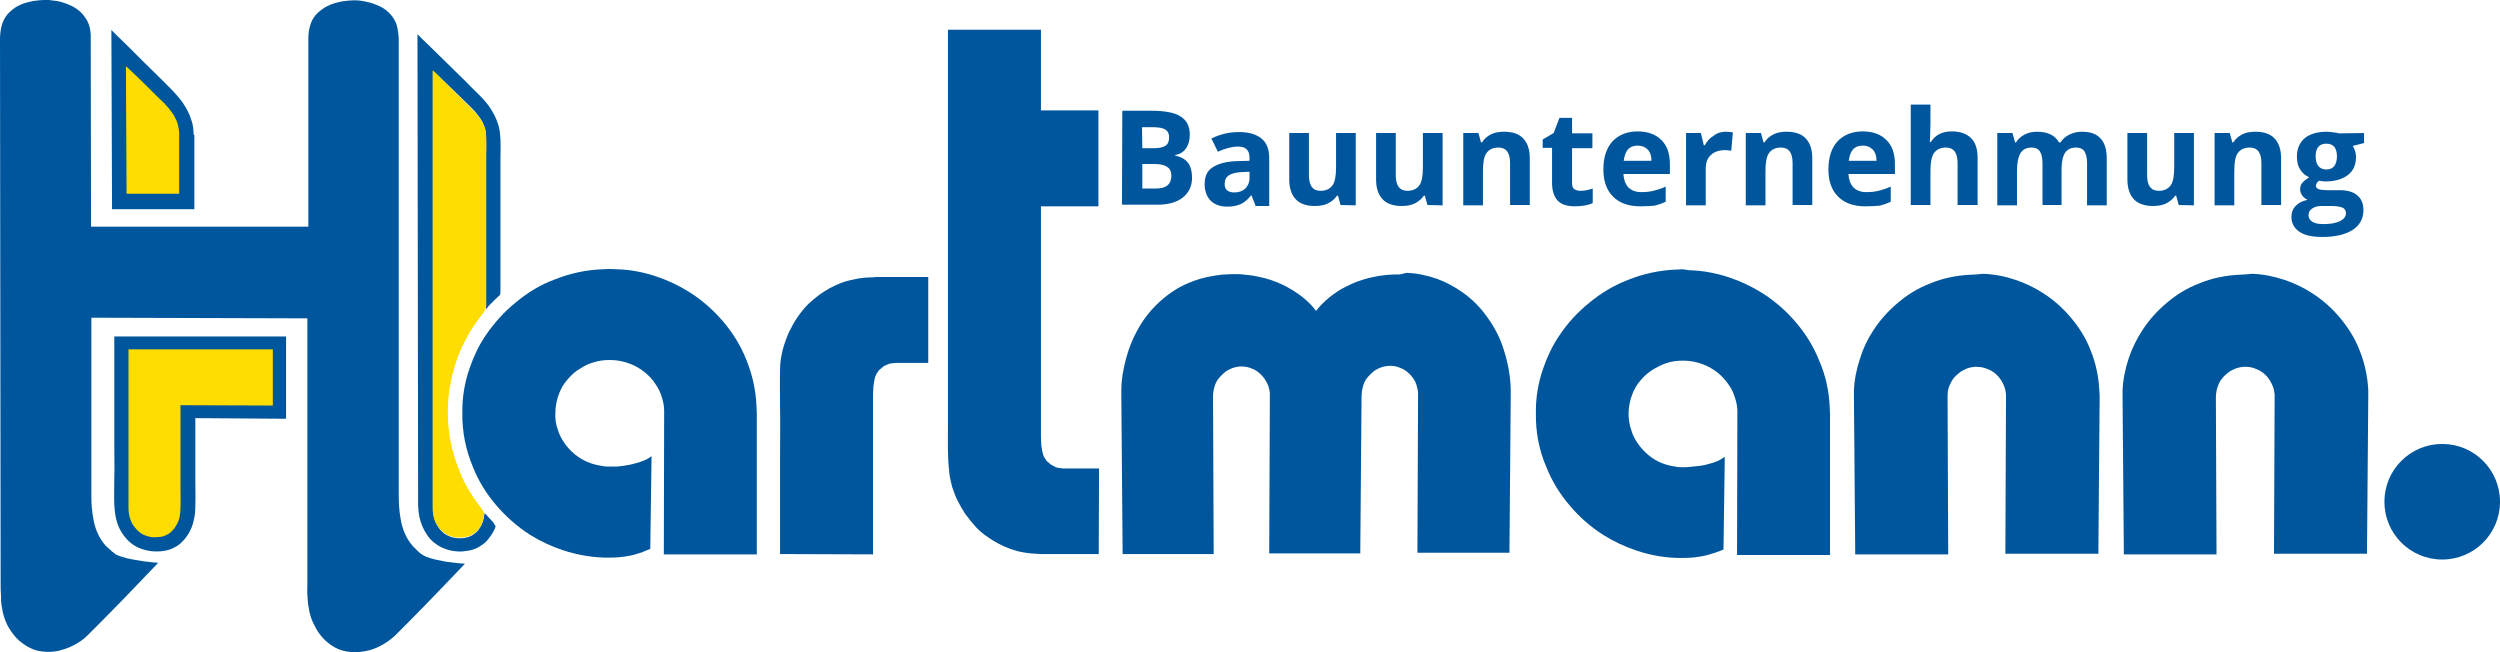 <?xml version="1.0" encoding="utf-8"?>
<!-- Generator: Adobe Illustrator 21.1.0, SVG Export Plug-In . SVG Version: 6.00 Build 0)  -->
<svg version="1.1" id="Ebene_1" xmlns="http://www.w3.org/2000/svg" xmlns:xlink="http://www.w3.org/1999/xlink" x="0px" y="0px"
	 viewBox="0 0 774.3 202" style="enable-background:new 0 0 774.3 202;" xml:space="preserve">
<style type="text/css">
	.st0{fill:#00569D;}
	.st1{fill:#FFDD00;}
</style>
<g>
	<g>
		<path class="st0" d="M433.6,85H432c-3.3,0.1-6.6,0.6-9.8,1.6c-2.4,0.7-4.7,1.8-6.9,3c-1.6,1-3.2,2.1-4.6,3.4
			c-0.8,0.7-1.5,1.4-2.2,2.2l-0.9,1.1c-0.4-0.6-0.9-1.1-1.3-1.6c-1-1.1-2.1-2.1-3.3-3c-1.7-1.3-3.5-2.4-5.5-3.4
			c-2.5-1.2-5.1-2.1-7.8-2.6c-1.3-0.3-2.6-0.5-3.9-0.6c-0.9-0.1-1.7-0.2-2.6-0.2h-1.6l-1.9,0.1c-1.2,0-2.4,0.2-3.6,0.4
			c-2.8,0.4-5.6,1.2-8.1,2.3c-3.4,1.4-6.4,3.5-9.1,6s-5,5.5-6.7,8.7c-1.5,2.7-2.6,5.6-3.4,8.5c-0.9,3.3-1.5,6.7-1.5,10.1v1.9
			l0.4,48.7h28.2l-0.2-48.9c0-1.4,0.3-2.5,0.6-3.4c0.3-0.9,0.8-1.7,1.4-2.4s1.3-1.3,2-1.9c0.6-0.4,1.3-0.7,2-1
			c0.9-0.3,1.8-0.5,2.8-0.5c1.1,0,2.3,0.2,3.3,0.7c0.9,0.3,1.6,0.8,2.3,1.4c0.7,0.6,1.3,1.3,1.8,2.1c0.4,0.6,0.7,1.3,1,2
			c0.2,0.8,0.4,1.6,0.4,2.4l-0.2,49.3h28.2l0.4-48.9c0.1-1.4,0.3-2.5,0.6-3.4c0.3-0.9,0.8-1.7,1.4-2.4s1.3-1.3,2-1.9
			c0.6-0.4,1.3-0.7,2-1c0.9-0.3,1.9-0.5,2.8-0.5c1.2,0,2.3,0.2,3.3,0.7c0.9,0.3,1.6,0.8,2.3,1.4c0.7,0.6,1.3,1.3,1.8,2.1
			c0.4,0.6,0.7,1.3,0.9,2c0.2,0.8,0.4,1.6,0.4,2.4l-0.2,49.3h28.5l0.4-48.7v-1.9c-0.1-4.2-0.9-8.4-2.2-12.4c-1.1-3.6-2.9-7-5.1-10
			c-2.1-3-4.7-5.6-7.7-7.7c-2.4-1.7-5-3.1-7.7-4.1c-3.1-1.1-6.4-1.8-9.6-1.9L433.6,85z"/>
		<path class="st0" d="M695.3,85l-1.9,0.1c-4.2,0.2-8.5,1.1-12.3,2.7c-3.7,1.4-7.1,3.5-10,6c-3,2.5-5.6,5.4-7.7,8.7
			c-1.7,2.6-3.1,5.5-4.1,8.5c-1.1,3.3-1.8,6.7-1.9,10.1v1.9l0.4,48.7h28.7l-0.2-48.9c0.1-1.4,0.3-2.5,0.7-3.4
			c0.3-0.9,0.8-1.7,1.4-2.4c0.6-0.7,1.3-1.3,2.1-1.9c0.6-0.4,1.3-0.7,2-1c0.9-0.3,1.9-0.5,2.9-0.5c1.2,0,2.3,0.2,3.4,0.7
			c0.8,0.3,1.7,0.8,2.4,1.4c0.7,0.6,1.3,1.3,1.8,2.1c0.4,0.6,0.7,1.3,1,2c0.3,0.8,0.4,1.6,0.5,2.4l-0.2,49.3h28.8l0.4-48.7v-1.9
			c-0.2-4.2-1.1-8.5-2.7-12.4c-1.4-3.7-3.5-7-6-10s-5.4-5.6-8.7-7.7c-2.6-1.7-5.5-3.1-8.5-4.1c-3.3-1.1-6.7-1.8-10.1-1.9L695.3,85z"
			/>
		<path class="st0" d="M612,85l-1.9,0.1c-4.2,0.2-8.5,1.1-12.3,2.7c-3.7,1.4-7.1,3.5-10,6c-3,2.5-5.6,5.4-7.7,8.7
			c-1.7,2.6-3.1,5.5-4,8.5c-1.1,3.3-1.8,6.7-1.9,10.1v1.9l0.4,48.7h28.8l-0.2-48.9c0-1.4,0.2-2.5,0.6-3.4c0.4-0.9,0.8-1.7,1.4-2.4
			c0.6-0.7,1.3-1.3,2.1-1.9c0.6-0.4,1.3-0.7,2-1c0.8-0.3,1.6-0.4,2.4-0.5l1.8,0.1c0.7,0.1,1.4,0.3,2.1,0.6c0.8,0.3,1.7,0.8,2.4,1.4
			c0.7,0.6,1.3,1.3,1.8,2.1c0.4,0.6,0.7,1.3,1,2c0.3,0.8,0.4,1.6,0.5,2.4l-0.2,49.3h28.8l0.4-48.7l-0.1-1.9
			c-0.2-4.2-1.1-8.5-2.7-12.4c-1.4-3.7-3.5-7-6-10s-5.4-5.6-8.7-7.7c-2.6-1.7-5.5-3.1-8.5-4.1c-3.2-1.1-6.7-1.8-10.1-1.9L612,85z"/>
		<path class="st0" d="M270.4,85.9c-2.2,0-3.8,0.2-5.3,0.5c-1.4,0.3-2.9,0.6-4.2,1.1c-1.4,0.5-2.7,1.1-4,1.8c-1,0.6-2,1.2-3,1.9
			c-1.2,0.9-2.4,1.9-3.5,2.9c-1.3,1.3-2.5,2.8-3.5,4.3c-0.9,1.3-1.6,2.6-2.3,4c-0.7,1.4-1.2,2.8-1.7,4.3c-0.4,1.2-0.7,2.4-0.9,3.6
			c-0.3,1.5-0.4,3.1-0.4,4.6c-0.1,3.9,0,7.7,0,11.5c0.1,5,0,10,0,15.1v15.4v9.7v5l28.8,0.1v-49.4l0.1-2.5c0.1-0.7,0.2-1.3,0.3-2
			c0.1-0.6,0.3-1.3,0.6-1.9l0.8-1.2l1.3-1.1c0.3-0.2,0.7-0.5,1.1-0.6c0.4-0.2,0.7-0.3,1.1-0.4c1.3-0.2,1.7-0.2,2.1-0.2h2.4h2.8h2.8
			h1.7V85.8h-0.8h-3.3H279h-4.8h-1.9h-1.2L270.4,85.9L270.4,85.9z"/>
		<path class="st0" d="M521.2,83.4l-2.2,0.1c-5,0.2-10.1,1.3-14.8,3.2c-4.4,1.7-8.4,4.1-12,7.1c-3.6,2.9-6.8,6.4-9.3,10.2
			c-2.1,3.1-3.7,6.5-4.9,10c-1.6,4.5-2.4,9.3-2.3,14.1c-0.1,5.7,1,11.5,3.3,16.7c1.7,4.3,4.2,8.3,7.2,11.8c3,3.6,6.5,6.6,10.4,9.1
			c3.2,2,6.6,3.6,10.2,4.8c4.7,1.6,9.6,2.4,14.4,2.3c1.8,0,3.5-0.1,5.2-0.4c1.2-0.2,2.3-0.4,3.4-0.8c0.8-0.2,1.7-0.5,2.5-0.8
			l1.5-0.6l0.4-28.7c-1.2,0.8-1.8,1.1-2.3,1.3c-0.9,0.4-1.8,0.7-2.7,0.9c-1.3,0.4-2.6,0.6-3.9,0.7c-0.6,0.1-1.3,0.1-1.9,0.2
			l-1.3,0.1h-1.7c-0.5,0-1.1-0.1-1.6-0.2c-1.3-0.2-2.6-0.5-3.9-1c-1.6-0.6-3.1-1.5-4.4-2.6c-1.3-1.1-2.5-2.4-3.4-3.8
			c-0.8-1.1-1.4-2.4-1.8-3.7c-0.6-1.7-0.9-3.5-0.9-5.2c0-2.1,0.4-4.2,1.2-6.2c0.6-1.6,1.5-3.1,2.7-4.4c1.1-1.3,2.4-2.4,3.9-3.3
			c1.2-0.7,2.4-1.3,3.8-1.8c1.7-0.6,3.5-0.8,5.3-0.8c2.2,0,4.3,0.4,6.3,1.2c1.6,0.6,3.1,1.5,4.5,2.6c1.3,1.1,2.5,2.4,3.4,3.8
			c0.8,1.1,1.4,2.4,1.8,3.7c0.5,1.4,0.8,2.9,0.8,4.4l-0.1,44.5h28.8v-43.6l-0.1-2.2c-0.2-5-1.3-10-3.3-14.5
			c-1.7-4.3-4.2-8.3-7.2-11.8s-6.5-6.6-10.5-9.1c-3.2-2-6.6-3.6-10.2-4.8c-3.9-1.3-8.1-2.1-12.2-2.2L521.2,83.4z"/>
		<path class="st0" d="M188.7,83.3l-2.2,0.1c-5.1,0.2-10.1,1.3-14.8,3.2c-4.4,1.6-8.4,4.1-12,7.1c-3.6,2.9-6.7,6.4-9.3,10.2
			c-2.1,3.1-3.7,6.5-4.9,10c-1.6,4.5-2.4,9.3-2.3,14.1c-0.1,5.7,1.1,11.5,3.3,16.7c1.7,4.3,4.2,8.3,7.2,11.8s6.5,6.6,10.4,9.1
			c3.2,2,6.6,3.6,10.2,4.8c4.6,1.5,9.6,2.4,14.5,2.3c1.7,0,3.5-0.1,5.2-0.4c1.2-0.2,2.3-0.4,3.4-0.8c0.8-0.2,1.7-0.5,2.5-0.9
			l1.5-0.6l0.4-28.7c-1.2,0.8-1.7,1.1-2.3,1.3c-0.9,0.4-1.8,0.7-2.7,0.9c-1.3,0.4-2.6,0.6-3.9,0.8l-1.9,0.2h-1.3H188
			c-0.5,0-1.1-0.1-1.6-0.2c-1.3-0.2-2.6-0.5-3.9-1c-1.6-0.6-3.1-1.5-4.5-2.6c-1.3-1.1-2.5-2.4-3.4-3.8c-0.8-1.2-1.4-2.4-1.8-3.7
			c-0.6-1.7-0.9-3.4-0.8-5.2c0-2.1,0.4-4.2,1.2-6.2c0.6-1.6,1.5-3.1,2.7-4.4c1.1-1.3,2.4-2.5,3.9-3.3c1.2-0.8,2.4-1.4,3.8-1.8
			c1.7-0.6,3.5-0.8,5.3-0.8c2.2,0,4.3,0.4,6.3,1.2c1.6,0.6,3.1,1.5,4.5,2.6c1.3,1.1,2.5,2.3,3.4,3.8c0.8,1.1,1.4,2.4,1.8,3.7
			c0.5,1.4,0.8,2.9,0.8,4.4l-0.1,44.5h28.8V128l-0.1-2.2c-0.2-5-1.3-9.9-3.2-14.5c-1.7-4.3-4.2-8.3-7.2-11.8s-6.5-6.6-10.5-9.1
			c-3.2-2-6.6-3.6-10.2-4.8c-3.9-1.3-8-2.1-12.1-2.2L188.7,83.3z"/>
		<path class="st0" d="M150.1,158.8c-0.2,1.2-0.3,2.1-0.6,2.9c-0.3,0.7-0.6,1.4-1.1,2.1c-0.4,0.6-1,1.2-1.6,1.6
			c-0.5,0.4-1.1,0.7-1.7,0.9c-0.7,0.2-1.5,0.4-2.2,0.4c-1.2,0-1.5,0-1.9-0.1c-0.6-0.1-1.2-0.2-1.8-0.5c-0.8-0.3-1.5-0.7-2.1-1.3
			c-0.6-0.5-1.1-1.1-1.5-1.8c-0.5-0.8-0.9-1.6-1.1-2.5c-0.2-0.9-0.4-1.8-0.4-2.6v-136l1.5,1.4l2.8,2.7l3.3,3.2l3,2.9l1.5,1.5
			c0.5,0.5,1.1,1.1,1.5,1.7c0.4,0.5,0.8,1,1.2,1.6s0.7,1.2,0.9,1.8c0.2,0.5,0.4,1.1,0.5,1.6c0.2,0.7,0.2,1.5,0.2,2.3
			c0.1,2.6,0,5.1,0,7.7c-0.1,4,0,8,0,12V76v10.3v8.4v1.1l1-1.2l1.8-1.8l1.6-1.5l0.1-1v-2.2V81V69.3V57.4c0-2.7,0-5.4,0-8.1
			c0-2.1,0.1-4.1,0-6.2c-0.1-1.4-0.2-2.9-0.6-4.2c-0.3-1-0.7-2.1-1.2-3.1c-0.5-0.9-1-1.8-1.6-2.7c-0.5-0.7-1-1.3-1.5-1.9
			c-0.6-0.7-1.3-1.4-2-2.1c-1.4-1.4-2.8-2.7-4.1-4.1l-5-4.9l-5-4.9l-3.1-3l-1.6-1.6l0.2,145.8c0.1,2.2,0.3,3.7,0.8,5.2
			c0.4,1.3,1,2.6,1.8,3.8c0.7,1.2,1.7,2.2,2.8,3c0.9,0.7,1.9,1.2,3,1.6c1.2,0.5,2.5,0.7,3.9,0.8h1.3c1.8-0.2,2.6-0.3,3.4-0.6
			c0.9-0.3,1.8-0.7,2.6-1.3c0.8-0.5,1.5-1.1,2.1-1.9c0.5-0.6,0.9-1.2,1.3-1.8c0.4-0.7,0.8-1.4,1-2.2l-0.8-1.3l-1.5-1.6l-1.2-1.3
			L150.1,158.8z"/>
		<path class="st0" d="M0,11.7c0.1-2.3,0.4-3.6,0.9-4.9c0.4-1,1-1.9,1.7-2.7C3.3,3.4,4,2.8,4.9,2.2c0.9-0.5,1.9-1,3-1.3
			s2.1-0.6,3.3-0.7C12,0.1,12.8,0,13.7,0h1.4c0.8,0.1,1.6,0.2,2.4,0.3c1.3,0.2,2.5,0.6,3.7,1.1c1.3,0.5,2.5,1.2,3.6,2.2
			c0.9,0.8,1.6,1.8,2.2,2.8c0.7,1.3,1,2.8,1.1,4.2l0.1,59.6h67.3v-7.1V49.8v-16V19.4V15c0-1.1,0-2.2,0-3.2c0-1.7,0.3-3.3,0.9-4.9
			c0.4-1,1-1.9,1.8-2.7c0.7-0.7,1.5-1.3,2.4-1.9c0.9-0.5,2-1,3-1.3c1.1-0.3,2.2-0.6,3.3-0.7c0.9-0.1,1.9-0.2,2.8-0.2
			c1.2,0,2.3,0.1,3.5,0.4c1.2,0.2,2.5,0.6,3.6,1.1c1.3,0.5,2.5,1.2,3.5,2.2c0.9,0.8,1.6,1.8,2.1,2.8c0.8,1.6,0.9,3.4,1.1,5.2v18.8
			v34.9v40v33.4v8.9v5.2c0,2.6,0.1,5.2,0.6,7.8c0.2,1.4,0.6,2.7,1.1,4c0.4,0.9,0.8,1.8,1.3,2.5c0.4,0.7,0.9,1.3,1.4,1.9
			c1.4,1.4,1.8,1.8,2.3,2.2c0.8,0.6,1.6,1,2.5,1.3c1.2,0.4,2.4,0.7,3.6,0.9c1.2,0.3,2.4,0.5,3.7,0.6l2.6,0.3l1.4,0.1l-2.2,2.3
			l-4.4,4.6l-5.5,5.7l-5.5,5.6l-1.9,1.9l-1.1,1.1l-1.2,1.2l-1.2,1c-1,0.8-2.1,1.5-3.3,2.1c-1.5,0.8-3,1.3-4.7,1.6
			c-1.6,0.3-3.2,0.4-4.7,0.2c-1.2-0.1-2.4-0.4-3.6-0.9c-1.4-0.6-2.7-1.5-3.8-2.5c-1.2-1.1-2.2-2.4-3-3.8c-0.6-1.1-1.2-2.3-1.6-3.5
			c-0.4-1.2-0.6-2.4-0.8-3.6c-0.2-1.1-0.2-2.2-0.3-3.3c-0.1-1.3,0-2.6,0-3.9v-14.7V144v-23v-14.7v-7.7l-66.9-0.2v54.4v1.2
			c0,2.2,0.2,4.5,0.6,6.6c0.2,1.4,0.6,2.7,1.1,4c0.4,0.9,0.8,1.8,1.3,2.5c0.4,0.7,0.9,1.3,1.4,1.9l2.1,1.9l1.2,0.9
			c0.5,0.2,1.1,0.5,1.6,0.6c1.2,0.4,2.4,0.7,3.6,0.9s2.5,0.4,3.7,0.6l2.7,0.3l1.4,0.1l-2.2,2.3l-4.4,4.6l-5.5,5.7l-5.5,5.6l-1.9,1.9
			l-1.1,1.1l-1.2,1.2l-1.2,1.1c-1,0.8-2.1,1.5-3.3,2.1c-1.5,0.8-3.1,1.3-4.7,1.7c-1.5,0.3-3.2,0.4-4.7,0.2c-1.2-0.1-2.4-0.4-3.5-0.9
			c-1.4-0.6-2.7-1.5-3.9-2.5c-1.2-1.1-2.2-2.4-3-3.7c-0.7-1.1-1.2-2.3-1.6-3.5c-0.4-1.2-0.6-2.4-0.8-3.6c-0.2-1.1-0.2-2.2-0.2-3.3
			c-0.1-1.1-0.1-2.2-0.1-3.3L0,11.7z"/>
		<path class="st0" d="M738.5,155.4c0-9.9,8-17.9,17.9-17.9s17.9,8,17.9,17.9s-8,17.9-17.9,17.9
			C746.5,173.3,738.5,165.3,738.5,155.4z"/>
		<path class="st0" d="M60,41.8c-0.1-1.8-0.2-3.1-0.6-4.2c-0.3-1-0.7-2.1-1.2-3.1c-0.5-0.9-1-1.8-1.6-2.7c-0.5-0.7-1-1.3-1.5-1.9
			c-0.6-0.7-1.3-1.5-2-2.2L49,23.6l-5-4.9l-4.9-4.9l-3.1-3l-1.5-1.5l0.2,55.5h25.5v-2.5v-4.9v-6v-5.9v-2v-1.1v-0.6H60z"/>
		<path class="st0" d="M35.4,104.2v6.6v12.4v14.5c0,3.5,0.1,7,0,10.4c0,2.7-0.1,5.5,0,8.3c0.1,1.7,0.3,3.5,0.8,5.2
			c0.4,1.4,1,2.6,1.8,3.8c0.8,1.1,1.7,2.2,2.8,3c0.9,0.7,1.9,1.2,3,1.6c1.5,0.5,3,0.8,4.6,0.8c1.7,0,3.4-0.2,4.9-0.9
			c1.1-0.5,2.2-1.1,3-2c0.9-0.8,1.6-1.8,2.2-2.8c0.7-1.2,1.2-2.5,1.5-3.9c0.4-1.5,0.5-3.2,0.5-4.8c0.1-2.4,0-4.8,0-7.3V142v-6.6
			v-3.9v-2l28.1,0.2v-25.5H35.4z"/>
		<path class="st1" d="M146.1,33.7l-2.6-2.6l-3.2-3.2l-3.2-3.1l-2-2l-1.1-1v135.6c0,1.4,0.2,2.4,0.5,3.3c0.3,0.9,0.6,1.7,1.2,2.4
			c0.5,0.7,1.1,1.4,1.8,1.9c0.6,0.4,1.2,0.8,1.9,1c0.8,0.3,1.6,0.5,2.5,0.5l1.8-0.1c0.5-0.1,1.1-0.2,1.6-0.4c0.7-0.2,1.3-0.6,1.8-1
			s1-0.9,1.4-1.5c0.5-0.6,0.8-1.4,1-2.1c0.2-0.8,0.4-1.5,0.5-2.3l-0.5-1.1l-1.2-1.6c-1-1.3-1.9-2.7-2.8-4.1c-1.2-1.9-2.2-3.9-3-6
			c-0.9-2.1-1.6-4.2-2.2-6.4c-0.5-1.8-0.9-3.6-1.1-5.4c-0.4-2.3-0.5-4.6-0.5-7c0-2.9,0.2-5.7,0.8-8.5c0.4-2.3,1-4.5,1.7-6.7
			s1.6-4.3,2.6-6.3c0.8-1.6,1.7-3.2,2.7-4.7c1.1-1.6,2.2-3.2,3.4-4.6l0.7-1.9v-2.6V84V70.6c0-4.5,0-8.9,0-13.4c0-2.9,0-5.8,0-8.7
			c0-1.9,0.1-3.9,0-5.8c0-0.9-0.1-1.8-0.3-2.7c-0.2-0.7-0.5-1.3-0.8-1.9s-0.6-1.2-1-1.7l-1-1.2l-1.1-1.2L146.1,33.7z M51.2,32.3
			l-2.7-2.6l-3.2-3.2l-3.2-3.1l-2-1.9l-1.1-1L39.2,60h16.3v-2.2v-4.2v-5V44v-1.5v-1.2l-0.1-1.1c-0.1-0.6-0.2-1.1-0.3-1.6
			c-0.2-0.7-0.4-1.3-0.8-2c-0.3-0.6-0.6-1.2-1-1.7c-0.3-0.4-0.6-0.8-0.9-1.2c-0.3-0.4-0.7-0.8-1.1-1.2L51.2,32.3z M39.8,157.3
			c0,1.4,0.2,2.4,0.5,3.3c0.3,0.9,0.6,1.7,1.2,2.4c0.5,0.7,1.1,1.4,1.8,1.9c0.6,0.5,1.2,0.8,1.9,1c0.8,0.3,1.6,0.5,2.5,0.5l1.9-0.1
			c0.6-0.1,1.2-0.2,1.7-0.5c0.7-0.3,1.4-0.7,1.9-1.3c0.6-0.5,1-1.1,1.4-1.8c0.5-0.8,0.8-1.6,1-2.5c0.2-1,0.3-2,0.3-3
			c0.1-2.3,0-4.5,0-6.8c0-2.8,0-5.6,0-8.4v-8.5v-5.3v-2.7l28.6,0.1v-17.4H39.8v6.5v12v13.8v11.6v3.1v1.3V157.3z"/>
	</g>
	<g>
		<path class="st0" d="M347.6,34.3h9.1c4.1,0,7.2,0.6,9,1.8c1.9,1.2,2.8,3.1,2.8,5.6c0,1.7-0.4,3.2-1.2,4.3c-0.8,1.1-1.9,1.8-3.3,2
			v0.2c1.9,0.4,3.2,1.2,4,2.3c0.8,1.1,1.2,2.6,1.2,4.5c0,2.7-1,4.7-2.9,6.2s-4.5,2.2-7.9,2.2h-10.9L347.6,34.3L347.6,34.3z
			 M353.8,45.9h3.6c1.7,0,2.9-0.3,3.6-0.8c0.8-0.5,1.1-1.4,1.1-2.6c0-1.1-0.4-1.9-1.2-2.4c-0.8-0.5-2.1-0.7-3.9-0.7h-3.3L353.8,45.9
			L353.8,45.9z M353.8,50.8v7.6h4c1.7,0,3-0.3,3.8-1s1.2-1.7,1.2-3c0-2.4-1.7-3.6-5.2-3.6H353.8z"/>
		<path class="st0" d="M388.8,63.5l-1.2-3h-0.1c-1,1.3-2.1,2.2-3.2,2.7s-2.5,0.8-4.2,0.8c-2.1,0-3.8-0.6-5.1-1.8
			c-1.2-1.2-1.9-3-1.9-5.2c0-2.4,0.8-4.1,2.5-5.2s4.2-1.8,7.5-1.9l3.9-0.1v-1c0-2.3-1.2-3.4-3.5-3.4c-1.8,0-3.9,0.5-6.3,1.6l-2-4.1
			c2.6-1.3,5.4-2,8.6-2c3,0,5.3,0.7,6.9,2s2.4,3.3,2.4,6v14.9h-4.3V63.5z M387,53.2l-2.4,0.1c-1.8,0.1-3.1,0.4-4,1s-1.3,1.5-1.3,2.7
			c0,1.7,1,2.6,3,2.6c1.4,0,2.5-0.4,3.4-1.2c0.8-0.8,1.3-1.9,1.3-3.2V53.2z"/>
		<path class="st0" d="M415.2,63.5l-0.8-2.9h-0.3c-0.7,1-1.6,1.8-2.8,2.4c-1.2,0.6-2.6,0.8-4.1,0.8c-2.6,0-4.6-0.7-5.9-2.1
			s-2-3.4-2-6.1V41.2h6.1v13.1c0,1.6,0.3,2.8,0.9,3.6c0.6,0.8,1.5,1.2,2.7,1.2c1.7,0,2.9-0.6,3.7-1.7c0.8-1.1,1.1-3,1.1-5.7V41.2
			h6.1v22.4L415.2,63.5L415.2,63.5z"/>
		<path class="st0" d="M442.1,63.5l-0.8-2.9H441c-0.7,1-1.6,1.8-2.8,2.4c-1.2,0.6-2.6,0.8-4.1,0.8c-2.6,0-4.6-0.7-5.9-2.1
			s-2-3.4-2-6.1V41.2h6.1v13.1c0,1.6,0.3,2.8,0.9,3.6c0.6,0.8,1.5,1.2,2.7,1.2c1.7,0,2.9-0.6,3.7-1.7c0.8-1.1,1.1-3,1.1-5.7V41.2
			h6.1v22.4L442.1,63.5L442.1,63.5z"/>
		<path class="st0" d="M473.8,63.5h-6.1v-13c0-1.6-0.3-2.8-0.9-3.6c-0.6-0.8-1.5-1.2-2.7-1.2c-1.7,0-2.9,0.6-3.7,1.7
			c-0.8,1.1-1.1,3-1.1,5.7v10.5h-6.1V41.2h4.7l0.8,2.9h0.3c0.7-1.1,1.6-1.9,2.8-2.5c1.2-0.6,2.5-0.8,4.1-0.8c2.6,0,4.6,0.7,5.9,2.1
			c1.3,1.4,2,3.4,2,6.1L473.8,63.5L473.8,63.5z"/>
		<path class="st0" d="M489.5,59.1c1.1,0,2.3-0.2,3.8-0.7v4.5c-1.5,0.7-3.4,1-5.6,1c-2.4,0-4.2-0.6-5.3-1.8
			c-1.1-1.2-1.7-3.1-1.7-5.5V45.8h-2.9v-2.6l3.4-2l1.8-4.7h3.9v4.8h6.3v4.6h-6.3v10.8c0,0.9,0.2,1.5,0.7,1.9
			C488.1,58.9,488.7,59.1,489.5,59.1z"/>
		<path class="st0" d="M508,63.9c-3.6,0-6.4-1-8.4-3s-3-4.8-3-8.4c0-3.7,0.9-6.6,2.8-8.7c1.9-2,4.5-3.1,7.8-3.1
			c3.2,0,5.6,0.9,7.4,2.7c1.8,1.8,2.6,4.3,2.6,7.5v3h-14.4c0.1,1.7,0.6,3.1,1.5,4.1c1,1,2.3,1.5,4,1.5c1.3,0,2.6-0.1,3.8-0.4
			s2.5-0.7,3.8-1.3v4.7c-1.1,0.5-2.2,0.9-3.4,1.2C511.2,63.8,509.8,63.9,508,63.9z M507.2,45.1c-1.3,0-2.3,0.4-3,1.2
			c-0.7,0.8-1.1,2-1.3,3.5h8.6c0-1.5-0.4-2.7-1.2-3.5C509.5,45.5,508.5,45.1,507.2,45.1z"/>
		<path class="st0" d="M534.6,40.8c0.8,0,1.5,0.1,2.1,0.2l-0.5,5.7c-0.5-0.1-1.1-0.2-1.8-0.2c-1.9,0-3.5,0.5-4.5,1.5
			c-1.1,1-1.6,2.4-1.6,4.2v11.4h-6.1V41.2h4.6l0.9,3.8h0.3c0.7-1.3,1.6-2.3,2.8-3C531.9,41.1,533.2,40.8,534.6,40.8z"/>
		<path class="st0" d="M561.3,63.5h-6.1v-13c0-1.6-0.3-2.8-0.9-3.6c-0.6-0.8-1.5-1.2-2.7-1.2c-1.7,0-2.9,0.6-3.7,1.7s-1.1,3-1.1,5.7
			v10.5h-6.1V41.2h4.7l0.8,2.9h0.3c0.7-1.1,1.6-1.9,2.8-2.5s2.5-0.8,4.1-0.8c2.6,0,4.6,0.7,5.9,2.1c1.3,1.4,2,3.4,2,6.1V63.5z"/>
		<path class="st0" d="M577.7,63.9c-3.6,0-6.4-1-8.4-3s-3-4.8-3-8.4c0-3.7,0.9-6.6,2.8-8.7c1.9-2,4.5-3.1,7.8-3.1
			c3.2,0,5.6,0.9,7.4,2.7c1.8,1.8,2.6,4.3,2.6,7.5v3h-14.4c0.1,1.7,0.6,3.1,1.5,4.1c1,1,2.3,1.5,4,1.5c1.3,0,2.6-0.1,3.8-0.4
			s2.5-0.7,3.8-1.3v4.7c-1.1,0.5-2.2,0.9-3.4,1.2C581,63.8,579.5,63.9,577.7,63.9z M576.9,45.1c-1.3,0-2.3,0.4-3,1.2
			c-0.7,0.8-1.1,2-1.3,3.5h8.6c0-1.5-0.4-2.7-1.2-3.5C579.2,45.5,578.2,45.1,576.9,45.1z"/>
		<path class="st0" d="M612.4,63.5h-6.1v-13c0-3.2-1.2-4.8-3.6-4.8c-1.7,0-2.9,0.6-3.7,1.7c-0.8,1.2-1.1,3-1.1,5.6v10.5h-6.1V32.4
			h6.1v6.3c0,0.5-0.1,1.7-0.1,3.5l-0.1,1.8h0.3c1.4-2.2,3.5-3.3,6.5-3.3c2.6,0,4.6,0.7,6,2.1s2,3.4,2,6.1v14.6H612.4z"/>
		<path class="st0" d="M638.7,63.5h-6.1v-13c0-1.6-0.3-2.8-0.8-3.6c-0.5-0.8-1.4-1.2-2.6-1.2c-1.6,0-2.7,0.6-3.4,1.7
			c-0.7,1.2-1.1,3-1.1,5.7v10.5h-6.1V41.2h4.7l0.8,2.9h0.3c0.6-1,1.5-1.8,2.6-2.4s2.4-0.9,3.9-0.9c3.3,0,5.6,1.1,6.8,3.3h0.5
			c0.6-1,1.5-1.8,2.7-2.4s2.5-0.9,3.9-0.9c2.5,0,4.4,0.6,5.7,2c1.3,1.3,2,3.4,2,6.2v14.6h-6.1V50.5c0-1.6-0.3-2.8-0.8-3.6
			c-0.5-0.8-1.4-1.2-2.6-1.2c-1.5,0-2.6,0.5-3.4,1.6c-0.7,1.1-1.1,2.8-1.1,5.1v11.1H638.7z"/>
		<path class="st0" d="M674.8,63.5l-0.8-2.9h-0.3c-0.7,1-1.6,1.8-2.8,2.4s-2.6,0.8-4.1,0.8c-2.6,0-4.6-0.7-5.9-2.1
			c-1.3-1.4-2-3.4-2-6.1V41.2h6.1v13.1c0,1.6,0.3,2.8,0.9,3.6c0.6,0.8,1.5,1.2,2.7,1.2c1.7,0,2.9-0.6,3.7-1.7s1.1-3,1.1-5.7V41.2
			h6.1v22.4L674.8,63.5L674.8,63.5z"/>
		<path class="st0" d="M706.5,63.5h-6.1v-13c0-1.6-0.3-2.8-0.9-3.6c-0.6-0.8-1.5-1.2-2.7-1.2c-1.7,0-2.9,0.6-3.7,1.7s-1.1,3-1.1,5.7
			v10.5h-6.1V41.2h4.7l0.8,2.9h0.3c0.7-1.1,1.6-1.9,2.8-2.5s2.5-0.8,4.1-0.8c2.6,0,4.6,0.7,5.9,2.1c1.3,1.4,2,3.4,2,6.1V63.5z"/>
		<path class="st0" d="M732.2,41.2v3.1l-3.5,0.9c0.6,1,1,2.1,1,3.4c0,2.4-0.8,4.3-2.5,5.6c-1.7,1.3-4,2-7,2l-1.1-0.1l-0.9-0.1
			c-0.6,0.5-0.9,1-0.9,1.6c0,0.9,1.1,1.3,3.4,1.3h3.8c2.5,0,4.3,0.5,5.6,1.6s1.9,2.6,1.9,4.6c0,2.6-1.1,4.6-3.3,6.1
			c-2.2,1.4-5.3,2.2-9.4,2.2c-3.1,0-5.5-0.5-7.1-1.6c-1.6-1.1-2.5-2.6-2.5-4.6c0-1.3,0.4-2.5,1.3-3.4c0.8-0.9,2.1-1.6,3.7-1.9
			c-0.6-0.3-1.2-0.7-1.6-1.3c-0.5-0.6-0.7-1.3-0.7-1.9c0-0.9,0.2-1.6,0.7-2.1c0.5-0.6,1.2-1.1,2.1-1.7c-1.2-0.5-2.1-1.3-2.8-2.4
			s-1-2.4-1-4c0-2.4,0.8-4.3,2.4-5.7c1.6-1.3,3.9-2,6.8-2c0.6,0,1.4,0.1,2.2,0.2c0.9,0.1,1.4,0.2,1.6,0.3L732.2,41.2L732.2,41.2z
			 M715,66.7c0,0.8,0.4,1.5,1.2,2s1.9,0.7,3.4,0.7c2.2,0,3.9-0.3,5.1-0.9c1.2-0.6,1.9-1.4,1.9-2.5c0-0.8-0.4-1.4-1.1-1.7
			c-0.7-0.3-1.9-0.5-3.4-0.5h-3.2c-1.1,0-2.1,0.3-2.8,0.8C715.3,65.1,715,65.8,715,66.7z M717.2,48.5c0,1.2,0.3,2.2,0.8,2.9
			c0.6,0.7,1.4,1.1,2.5,1.1s2-0.4,2.5-1.1s0.8-1.7,0.8-2.9c0-2.7-1.1-4-3.3-4S717.2,45.8,717.2,48.5z"/>
	</g>
	<path class="st0" d="M340.4,145.1h-2.6H335h-2.8h-2.4c-0.4,0-0.8,0-2.1-0.2c-0.4-0.1-0.8-0.2-1.1-0.4c-0.4-0.2-0.7-0.4-1.1-0.6
		l-1.3-1.1l-0.8-1.2c-0.3-0.6-0.5-1.2-0.6-1.9s-0.2-1.3-0.3-2l-0.1-2.5V63.9h17.8v-0.1v-27v-2.6h-17.8v-25h-28.8v121.9
		c0,3.8-0.1,7.6,0.1,11.5c0.1,1.5,0.2,3.1,0.4,4.6c0.2,1.2,0.5,2.4,0.8,3.6c0.5,1.5,1,2.9,1.7,4.3c0.7,1.4,1.5,2.7,2.3,4
		c1.1,1.5,2.3,3,3.5,4.3c1.1,1.1,2.2,2.1,3.5,2.9c0.9,0.7,2,1.3,3,1.9c1.3,0.7,2.6,1.3,4,1.8s2.8,0.9,4.2,1.1
		c1.5,0.3,3.1,0.4,5.3,0.5h0.7h1.2h1.9h4.8h4.4h3.3h1.6L340.4,145.1z"/>
</g>
</svg>
